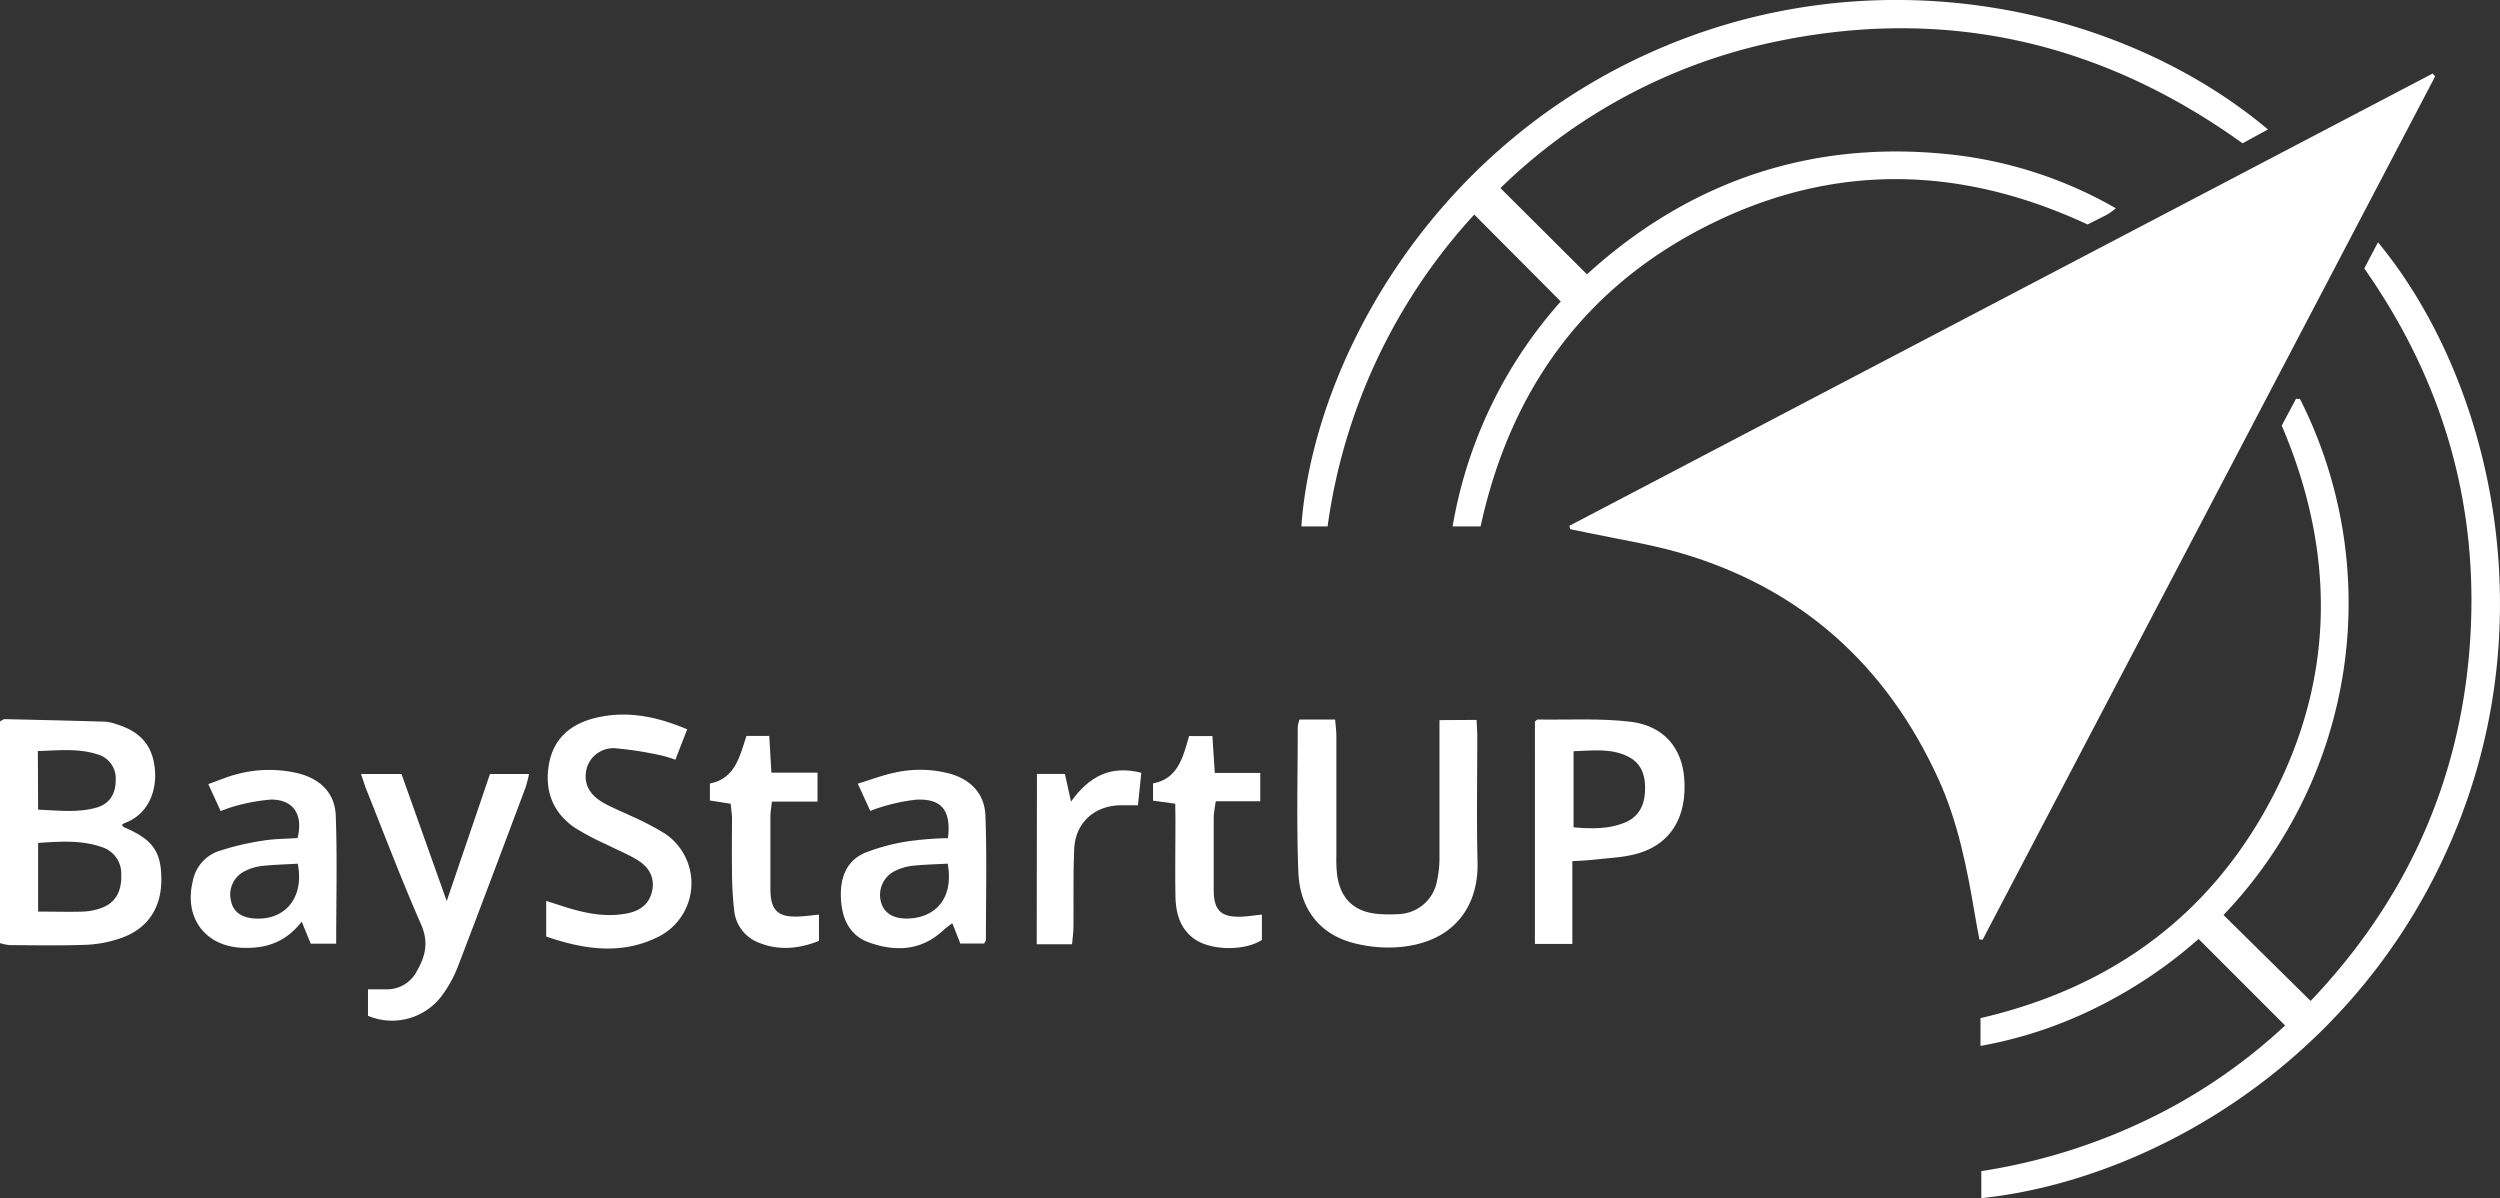 <?xml version="1.0" encoding="UTF-8"?>
<svg xmlns="http://www.w3.org/2000/svg" viewBox="0 0 462.32 221.57">
  <rect x="0" y="0" width="462.32" height="221.57" fill="#333333" stroke="none"/>
  <defs>
    <style>.cls-1{fill:#fff;}</style>
  </defs>
  <title>BayStartUp</title>
  <g id="Ebene_2" data-name="Ebene 2">
    <g id="Ebene_1-2" data-name="Ebene 1">
      <path class="cls-1" d="M450.33,14.12,366.63,173.8l-.59-.1c-.28-1.54-.59-3.08-.84-4.62-1.44-8.54-3.11-17.05-6.72-25-9.59-21-25.33-35.26-47.62-41.79-5.82-1.7-11.86-2.61-17.8-3.88l-2.71-.56-.12-.62L449.86,13.6Z"></path>
      <path class="cls-1" d="M273.8,97.35h-5.17a83.5,83.5,0,0,1,20-41.6l-16-16.07a106.59,106.59,0,0,0-27.12,57.67h-4.85c2-28.44,22.23-68.06,63.36-87.1,42.28-19.56,88.43-9,115.39,13.69l-4.7,2.56C388.29,7.52,359.18,1,327.38,7.91a103.07,103.07,0,0,0-49.91,26.87l16,15.95c18.61-16.94,41-24.88,66.81-22.21a78,78,0,0,1,31,10,16.82,16.82,0,0,1-1.44,1.07c-1.26.67-2.55,1.29-3.79,1.92-23.43-10.9-46.88-11.48-70,.07S279.3,72.2,273.8,97.35Z"></path>
      <path class="cls-1" d="M366.25,193.42v-5.14C390.5,182.65,409,169.21,420.44,147s11.37-45.18,1.52-68.3l2.63-4.94.73,0a83.57,83.57,0,0,1-14.13,95.45l16.11,15.89c17.46-18.33,27.56-40.24,29.43-65.72S452,70.72,437.22,49.64c.82-1.57,1.65-3.14,2.54-4.83,19.59,23.72,30.52,65.5,15.64,105.43-16.71,44.85-57.15,68-89,71.33v-5a108.65,108.65,0,0,0,30.26-9.31,102.35,102.35,0,0,0,25.92-17.62l-16-16a85.94,85.94,0,0,1-18.43,12.45A79.69,79.69,0,0,1,366.25,193.42Z"></path>
      <path class="cls-1" d="M22.52,152.57c.25.23.34.38.47.44,5.34,2.25,6.93,4.58,6.84,10-.09,5-2.6,8.75-7.35,10.43a22.4,22.4,0,0,1-6.31,1.27c-4.8.19-9.6.09-14.4.07A10.1,10.1,0,0,1,0,174.41v-41c.32-.16.6-.42.87-.42,6.23.14,12.45.28,18.68.47a7.71,7.71,0,0,1,1.86.43c4.59,1.37,6.85,4,7.24,8.48.35,3.95-1.25,8.26-5.63,9.85A2.54,2.54,0,0,0,22.52,152.57ZM7.05,155.88v12.7c3,0,5.65.08,8.34,0a11,11,0,0,0,3.71-.81c2.36-1,3.44-3.11,3.32-6.06a5.11,5.11,0,0,0-3.65-5.08C15,155.33,11.11,155.61,7.05,155.88Zm0-6.15c3.78.15,7.35.61,10.86-.4,2.36-.69,3.51-2.55,3.49-5.12A4.62,4.62,0,0,0,18,139.49c-3.57-1.14-7.21-.71-11-.6Z"></path>
      <path class="cls-1" d="M273.06,133.13c.05,1.19.13,2.14.13,3.08,0,7.76-.14,15.52.05,23.27s-4,14.78-14.56,15.67a25.52,25.52,0,0,1-8.07-.68c-6.35-1.53-10.23-6.16-10.51-13.22-.35-8.94-.11-17.9-.11-26.85a7,7,0,0,1,.32-1.34h6.6c.08,1.09.22,2.1.22,3.11,0,7.35,0,14.71,0,22.06a29.29,29.29,0,0,0,.09,3.11c.5,4.88,3.26,7.48,8.15,7.71a23.06,23.06,0,0,0,3.11,0,7.48,7.48,0,0,0,7.27-6.18,19.66,19.66,0,0,0,.45-4.27c0-7.35,0-14.71,0-22.06v-3.37Z"></path>
      <path class="cls-1" d="M290.77,159.25v15.31h-6.92V133.44c.26-.2.39-.38.51-.38,5.73.09,11.51-.27,17.17.41,6.16.75,9.53,4.85,9.94,10.55.49,6.89-2.32,11.87-8.32,13.73-2.92.91-6.11.92-9.18,1.3C293,159.16,292.1,159.17,290.77,159.25ZM291,153c3.41.28,6.42.33,9.32-.82,2.62-1,3.75-3.09,3.89-5.78s-.47-5.14-3.11-6.48c-3.22-1.62-6.62-1.09-10.1-1Z"></path>
      <path class="cls-1" d="M127.08,134.87l-2.18,5.62a23.8,23.8,0,0,0-2.61-.79,66.4,66.4,0,0,0-8.23-1.3,5.14,5.14,0,0,0-5.56,3.66c-.66,2.64.31,4.8,3.06,6.38,1.59.91,3.31,1.58,5,2.39a52.5,52.5,0,0,1,6.37,3.3,11.06,11.06,0,0,1-1.09,19.06c-6.79,3.44-13.76,2.44-20.83,0v-6.59l2.67.86c3.9,1.28,7.84,2.23,12,1.51,2.8-.48,4.42-1.87,4.92-4.22s-.44-4.37-2.87-5.8c-1.77-1.06-3.72-1.84-5.57-2.78a49.67,49.67,0,0,1-5.91-3.13c-4.07-2.83-5.58-6.87-4.73-11.73s4.12-7.46,8.65-8.56C115.86,131.38,121.35,132.45,127.08,134.87Z"></path>
      <path class="cls-1" d="M74.25,143.14l8.36,23.49c2.72-8,5.36-15.7,8-23.5h7.23a26.23,26.23,0,0,1-.68,2.58c-4.13,11-8.25,22-12.47,33a22.86,22.86,0,0,1-3,5.45,11.49,11.49,0,0,1-13.64,3.69v-4.9c1.19,0,2.2,0,3.21,0a6.2,6.2,0,0,0,5.87-3.45c1.57-2.73,2.16-5.32.73-8.57-3.6-8.19-6.77-16.58-10.1-24.9-.34-.86-.6-1.76-1-2.89Z"></path>
      <path class="cls-1" d="M55.79,170.43c-2.95,3.84-6.64,5-10.85,4.85C38,175.08,34,169.77,35.64,163a7.33,7.33,0,0,1,4.54-5.52,50,50,0,0,1,8.31-2c2.18-.37,4.42-.35,6.53-.5,1.12-4.39-.84-7.19-5-7.11A35.23,35.23,0,0,0,43.72,149a24,24,0,0,0-2.91,1l-2.29-5c2-.71,3.68-1.44,5.43-1.87A23,23,0,0,1,55.09,143c4.09,1,6.84,3.62,7,7.8.29,7.8.08,15.62.08,23.71h-4.7C57,173.41,56.52,172.18,55.79,170.43Zm-.73-10.71c-2.32.14-4.55.18-6.75.44a9.44,9.44,0,0,0-3.17,1,4.82,4.82,0,0,0-2.4,5.51c.39,1.92,1.86,3,4.24,3.18C52.74,170.27,56.31,166,55.06,159.72Z"></path>
      <path class="cls-1" d="M175.3,155c.64-5.15-1.2-7.35-5.85-7.12a33.83,33.83,0,0,0-5.83,1.17,26.12,26.12,0,0,0-2.68.92c-.75-1.65-1.43-3.13-2.31-5.05,2.43-.74,4.5-1.53,6.65-2a21.37,21.37,0,0,1,10.21.11c4,1.06,6.58,3.72,6.74,7.78.29,7.66.09,15.34.09,23,0,.14-.13.29-.31.68h-4.42c-.45-1.16-.91-2.33-1.47-3.75a17.76,17.76,0,0,0-1.53,1.16c-4.07,3.9-8.86,4.16-13.83,2.41-3.69-1.3-5.07-4.47-5.25-8.15s.91-6.87,4.35-8.41a36.91,36.91,0,0,1,8.48-2.23A62.73,62.73,0,0,1,175.3,155Zm0,4.71c-2.32.13-4.55.17-6.75.42a9.74,9.74,0,0,0-3.18,1,4.93,4.93,0,0,0-2.5,5.48c.44,2,2,3.17,4.46,3.25C172.39,170,176.5,166.68,175.26,159.73Z"></path>
      <path class="cls-1" d="M135.13,148.64l-3.85-.61v-3.14c4.71-.91,5.52-5.08,6.76-8.79h4.22c.13,2.28.25,4.38.39,6.79h8.53v5.35h-8.44c-.12,1.18-.27,1.95-.27,2.71,0,4.48,0,9,0,13.44,0,4,1.4,5.31,5.43,5.09,1.11-.06,2.21-.21,3.55-.34V174c-3.9,1.54-7.77,1.86-11.63.11a7.11,7.11,0,0,1-4.06-5.87,63.09,63.09,0,0,1-.39-7.41c-.06-3.2,0-6.4,0-9.6C135.34,150.42,135.21,149.57,135.13,148.64Z"></path>
      <path class="cls-1" d="M217.34,148.63l-4.11-.57v-3.19c4.61-.86,5.53-4.83,6.67-8.75h4.31c.14,2.23.28,4.33.44,6.82h8.41v5.24h-8.22a26.06,26.06,0,0,0-.39,2.89q0,6.72,0,13.44c0,3.93,1.38,5.18,5.29,5,1.1-.06,2.2-.23,3.62-.38v4.69c-3.27,2.11-9.64,2-12.68-.32-2.6-2-3.26-4.85-3.31-7.89-.07-4.64,0-9.28,0-13.92Z"></path>
      <path class="cls-1" d="M191.76,143.12h5.17c.36,1.62.69,3.13,1.13,5.12,3.32-4.66,7.33-6.79,13-5.33-.2,1.93-.39,3.78-.62,6-1.22,0-2.22,0-3.23,0-4.88.09-8.37,3.26-8.57,8.16s-.08,9.57-.13,14.36c0,1-.16,2-.26,3.19h-6.53Z"></path>
    </g>
  </g>
</svg>
